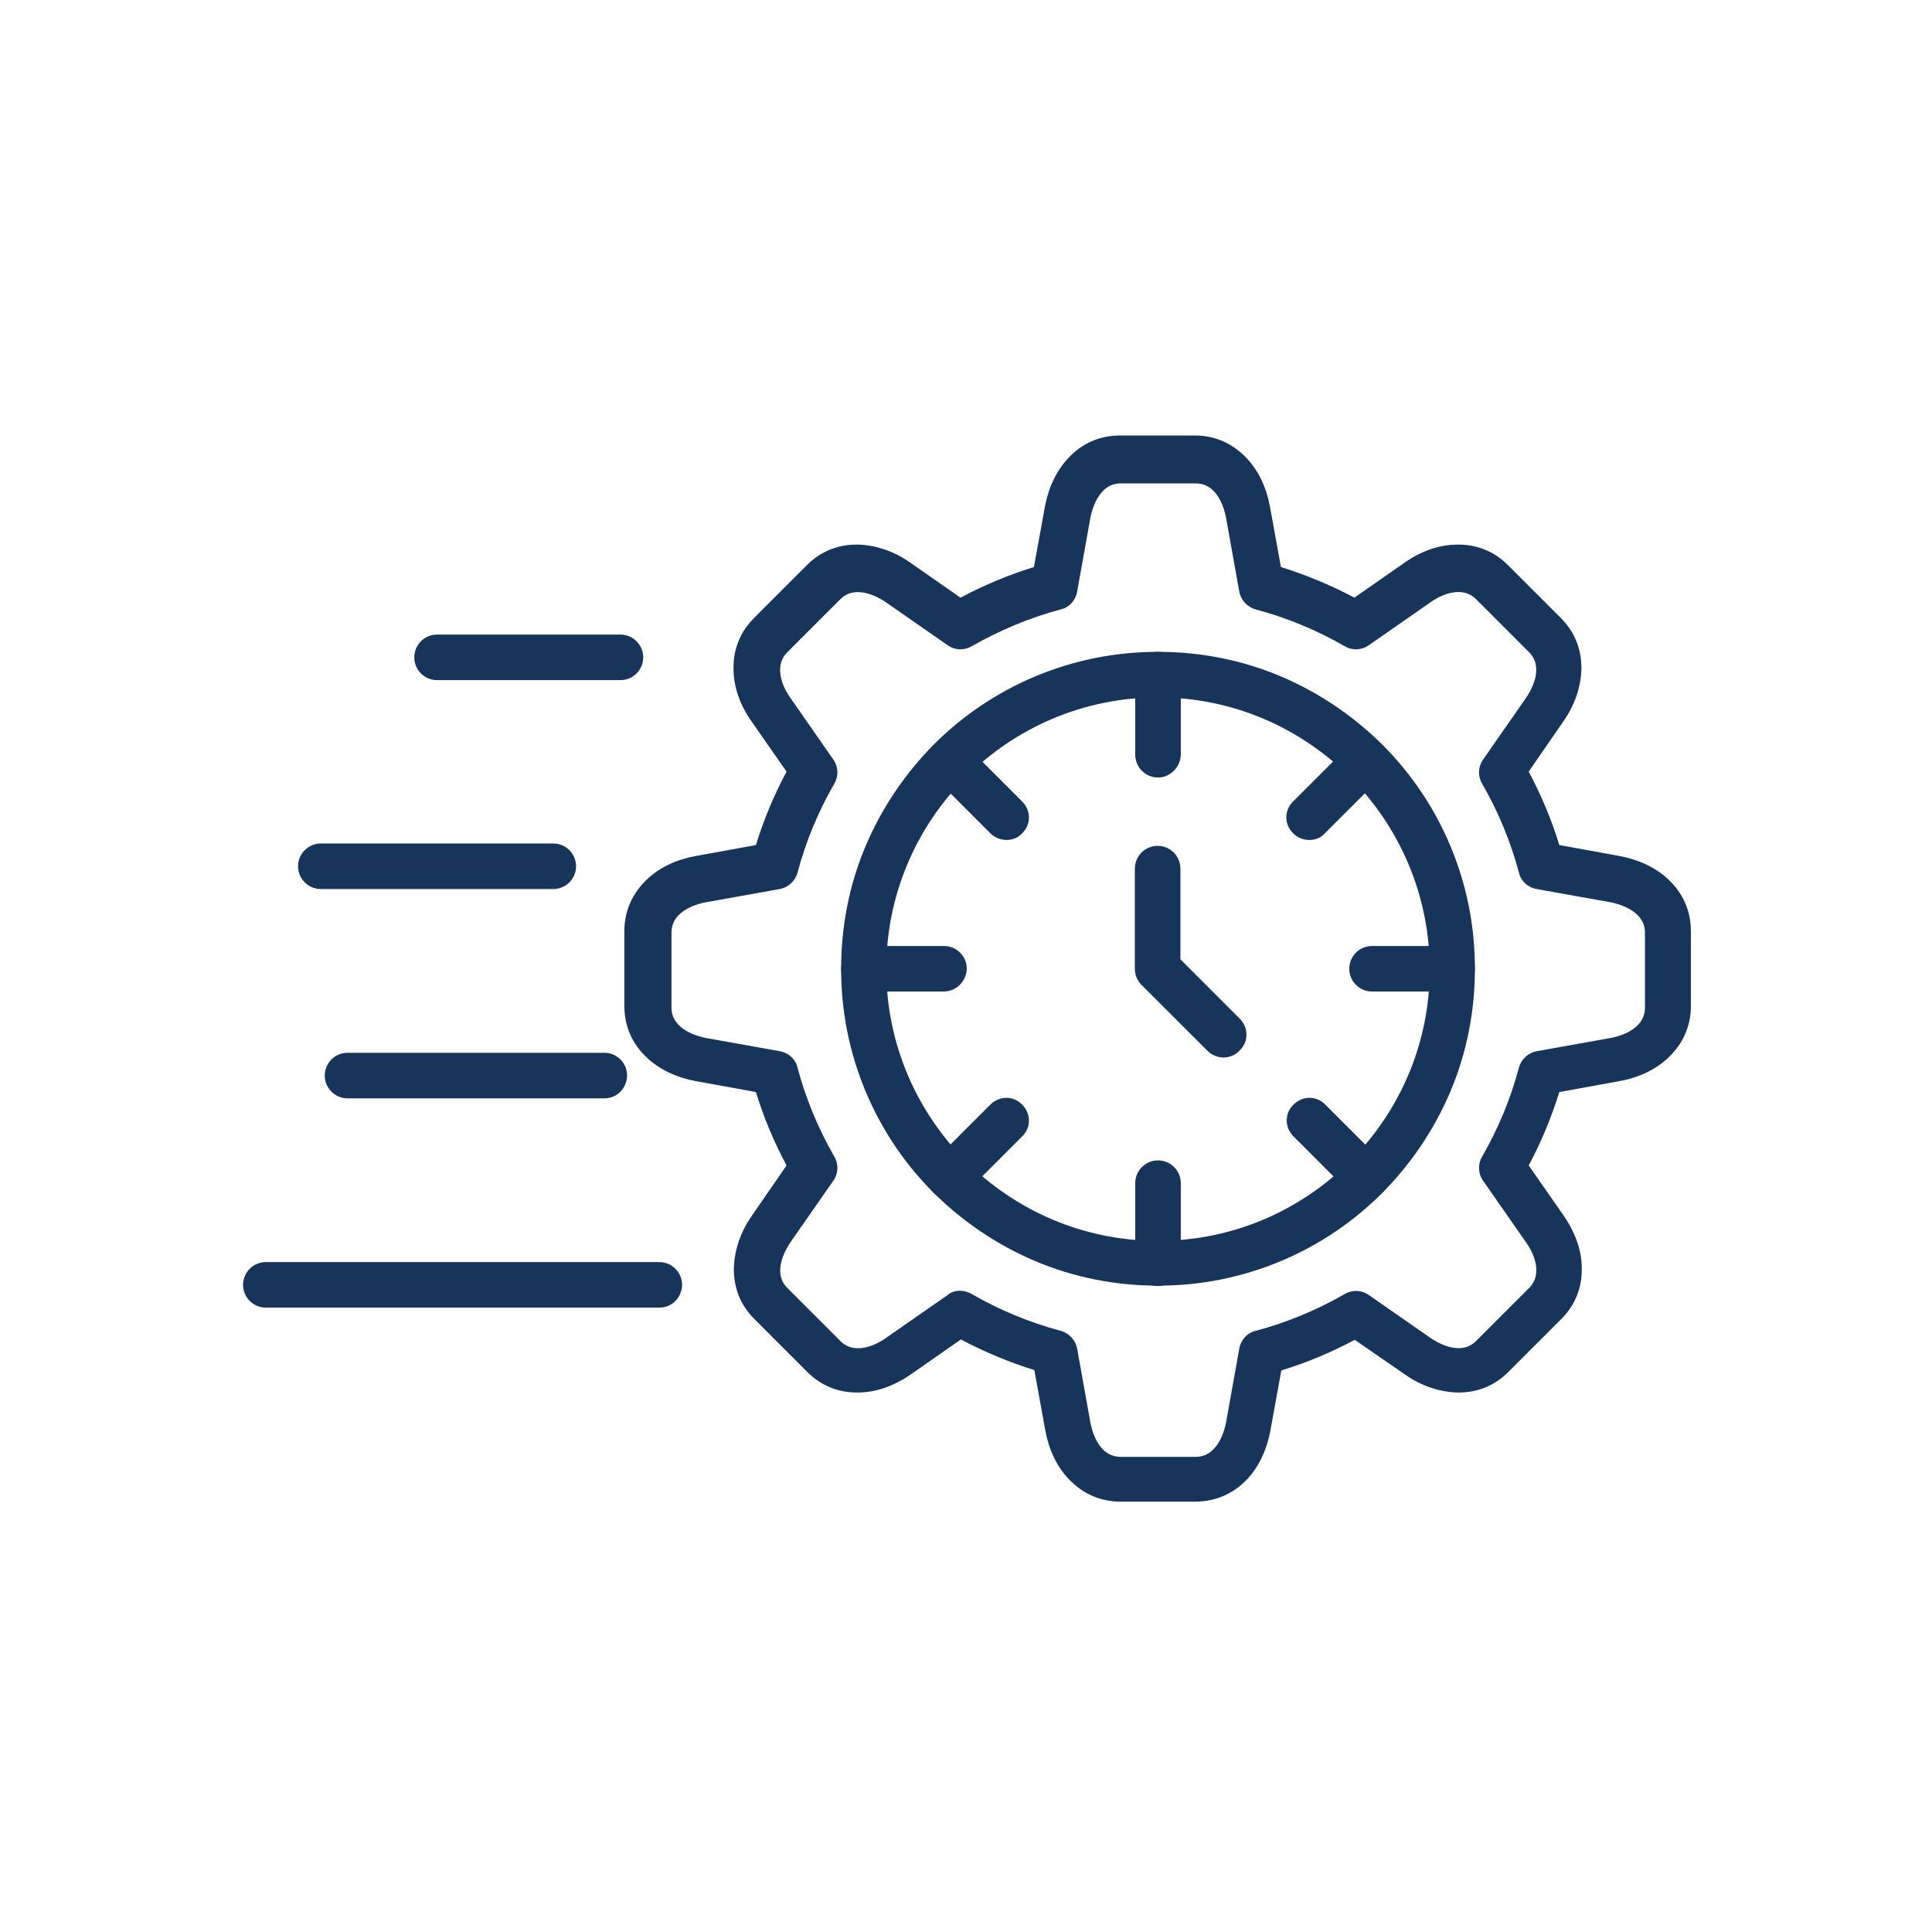 <svg xmlns="http://www.w3.org/2000/svg" width="100" height="100" viewBox="0 0 100 100" fill="none"><path fill-rule="evenodd" clip-rule="evenodd" d="M61.87 77.724H57.988C56.951 77.724 56.037 77.317 55.305 76.545C54.695 75.894 54.289 75.041 54.106 74.045L53.537 70.915C52.236 70.508 50.955 69.98 49.736 69.329L47.114 71.159C46.281 71.728 45.386 72.053 44.512 72.073C43.455 72.114 42.52 71.748 41.789 71.016L39.045 68.272C38.313 67.541 37.947 66.606 37.988 65.549C38.029 64.675 38.333 63.76 38.902 62.947L40.711 60.325C40.061 59.106 39.532 57.846 39.126 56.525L35.996 55.955C35.02 55.773 34.146 55.366 33.496 54.756C32.724 54.045 32.317 53.11 32.317 52.073V48.191C32.317 47.155 32.724 46.24 33.496 45.508C34.146 44.898 35 44.492 35.996 44.309L39.126 43.74C39.532 42.419 40.061 41.159 40.711 39.939L38.882 37.317C38.313 36.504 37.988 35.59 37.968 34.716C37.927 33.659 38.293 32.724 39.024 31.992L41.768 29.248C42.5 28.516 43.435 28.151 44.492 28.191C45.366 28.232 46.281 28.537 47.093 29.106L49.715 30.935C50.935 30.285 52.195 29.756 53.516 29.35L54.085 26.22C54.268 25.244 54.675 24.37 55.285 23.72C55.996 22.947 56.931 22.541 57.968 22.541H61.85C62.886 22.541 63.801 22.947 64.532 23.72C65.142 24.37 65.549 25.224 65.732 26.22L66.301 29.35C67.602 29.756 68.882 30.285 70.102 30.935L72.724 29.106C73.537 28.537 74.451 28.212 75.325 28.191C76.382 28.151 77.317 28.516 78.049 29.248L80.793 31.992C81.524 32.724 81.89 33.659 81.85 34.716C81.809 35.59 81.504 36.504 80.935 37.317L79.126 39.939C79.776 41.159 80.305 42.419 80.711 43.74L83.841 44.309C84.817 44.492 85.691 44.898 86.341 45.508C87.114 46.22 87.52 47.155 87.52 48.191V52.073C87.52 53.11 87.114 54.025 86.341 54.756C85.691 55.366 84.837 55.773 83.841 55.955L80.711 56.525C80.305 57.825 79.776 59.106 79.126 60.325L80.955 62.947C81.524 63.781 81.85 64.675 81.87 65.549C81.911 66.606 81.545 67.541 80.813 68.272L78.069 71.016C77.337 71.748 76.402 72.114 75.346 72.073C74.472 72.033 73.557 71.728 72.744 71.159L70.122 69.35C68.902 70 67.642 70.529 66.321 70.935L65.752 74.065C65.569 75.041 65.163 75.915 64.553 76.565C63.842 77.317 62.907 77.724 61.87 77.724ZM49.695 66.809C49.898 66.809 50.102 66.87 50.285 66.972C51.728 67.805 53.293 68.455 54.898 68.882C55.346 69.004 55.671 69.37 55.752 69.797L56.443 73.659C56.504 73.943 56.809 75.407 58.008 75.407H61.89C63.069 75.407 63.394 73.943 63.455 73.659L64.146 69.797C64.228 69.35 64.553 68.984 65 68.882C66.606 68.455 68.171 67.805 69.614 66.972C70 66.748 70.488 66.768 70.854 67.033L74.065 69.268C74.309 69.431 75.569 70.244 76.402 69.411L79.146 66.667C79.98 65.834 79.187 64.573 79.004 64.329L76.768 61.118C76.504 60.752 76.484 60.264 76.707 59.878C77.541 58.435 78.191 56.87 78.618 55.264C78.74 54.817 79.106 54.492 79.532 54.411L83.394 53.72C83.679 53.659 85.142 53.354 85.142 52.155V48.273C85.142 47.094 83.679 46.768 83.394 46.707L79.532 46.016C79.085 45.935 78.719 45.61 78.618 45.163C78.191 43.557 77.541 41.992 76.707 40.549C76.484 40.163 76.504 39.675 76.768 39.309L79.004 36.098C79.167 35.854 79.98 34.594 79.146 33.76L76.402 31.016C75.569 30.183 74.309 30.976 74.065 31.159L70.854 33.394C70.488 33.659 70 33.679 69.614 33.455C68.171 32.622 66.606 31.972 65 31.545C64.553 31.423 64.228 31.057 64.146 30.63L63.455 26.768C63.394 26.484 63.089 25.02 61.89 25.02H58.008C56.829 25.02 56.504 26.484 56.443 26.768L55.752 30.63C55.671 31.077 55.346 31.443 54.898 31.545C53.293 31.972 51.748 32.622 50.285 33.455C49.898 33.679 49.411 33.659 49.045 33.394L45.833 31.159C45.589 30.996 44.329 30.183 43.496 31.016L40.752 33.76C39.919 34.594 40.711 35.854 40.894 36.098L43.13 39.309C43.394 39.675 43.415 40.163 43.191 40.549C42.358 41.992 41.707 43.557 41.281 45.163C41.158 45.61 40.793 45.935 40.366 46.016L36.504 46.707C36.219 46.768 34.756 47.073 34.756 48.273V52.155C34.756 53.334 36.219 53.659 36.504 53.72L40.366 54.411C40.813 54.492 41.179 54.817 41.281 55.264C41.707 56.87 42.358 58.435 43.191 59.878C43.415 60.264 43.394 60.752 43.13 61.118L40.894 64.329C40.732 64.573 39.919 65.834 40.752 66.667L43.496 69.411C44.329 70.244 45.589 69.451 45.833 69.268L49.045 67.033C49.228 66.87 49.451 66.809 49.695 66.809Z" fill="#17355A"></path><path fill-rule="evenodd" clip-rule="evenodd" d="M59.939 66.545C57.724 66.545 55.569 66.118 53.557 65.264C51.606 64.431 49.858 63.252 48.333 61.748C46.829 60.244 45.65 58.496 44.817 56.525C43.963 54.492 43.537 52.358 43.537 50.142C43.537 47.927 43.963 45.773 44.817 43.76C45.65 41.809 46.829 40.061 48.333 38.537C49.837 37.033 51.585 35.854 53.557 35.02C55.589 34.167 57.724 33.74 59.939 33.74C62.154 33.74 64.309 34.167 66.321 35.02C68.272 35.854 70.02 37.033 71.545 38.537C73.049 40.041 74.228 41.789 75.061 43.76C75.915 45.793 76.341 47.927 76.341 50.142C76.341 52.358 75.915 54.512 75.061 56.525C74.228 58.476 73.049 60.224 71.545 61.748C70.041 63.252 68.293 64.431 66.321 65.264C64.289 66.118 62.154 66.545 59.939 66.545ZM59.939 36.098C52.195 36.098 45.874 42.398 45.874 50.163C45.874 57.907 52.175 64.228 59.939 64.228C67.683 64.228 74.004 57.927 74.004 50.163C73.984 42.398 67.683 36.098 59.939 36.098Z" fill="#17355A"></path><path fill-rule="evenodd" clip-rule="evenodd" d="M59.939 40.244C59.289 40.244 58.76 39.716 58.76 39.065V34.919C58.76 34.268 59.289 33.74 59.939 33.74C60.589 33.74 61.118 34.268 61.118 34.919V39.065C61.098 39.716 60.569 40.244 59.939 40.244Z" fill="#17355A"></path><path fill-rule="evenodd" clip-rule="evenodd" d="M67.764 43.476C67.459 43.476 67.154 43.354 66.931 43.13C66.463 42.663 66.463 41.931 66.931 41.484L69.858 38.557C70.325 38.089 71.057 38.089 71.504 38.557C71.972 39.024 71.972 39.756 71.504 40.203L68.577 43.13C68.374 43.374 68.069 43.476 67.764 43.476Z" fill="#17355A"></path><path fill-rule="evenodd" clip-rule="evenodd" d="M75.163 51.321H71.016C70.366 51.321 69.837 50.793 69.837 50.142C69.837 49.492 70.366 48.964 71.016 48.964H75.163C75.813 48.964 76.341 49.492 76.341 50.142C76.341 50.793 75.813 51.321 75.163 51.321Z" fill="#17355A"></path><path fill-rule="evenodd" clip-rule="evenodd" d="M70.711 62.093C70.406 62.093 70.102 61.972 69.878 61.748L66.951 58.821C66.484 58.354 66.484 57.622 66.951 57.175C67.419 56.707 68.15 56.707 68.598 57.175L71.524 60.102C71.992 60.569 71.992 61.301 71.524 61.748C71.301 61.972 70.996 62.093 70.711 62.093Z" fill="#17355A"></path><path fill-rule="evenodd" clip-rule="evenodd" d="M59.939 66.565C59.289 66.565 58.76 66.037 58.76 65.386V61.24C58.76 60.59 59.289 60.061 59.939 60.061C60.589 60.061 61.118 60.59 61.118 61.24V65.386C61.098 66.037 60.569 66.565 59.939 66.565Z" fill="#17355A"></path><path fill-rule="evenodd" clip-rule="evenodd" d="M49.167 62.093C48.862 62.093 48.557 61.972 48.333 61.748C47.866 61.281 47.866 60.549 48.333 60.102L51.26 57.175C51.728 56.707 52.459 56.707 52.907 57.175C53.374 57.642 53.374 58.374 52.907 58.821L49.98 61.748C49.756 61.972 49.471 62.093 49.167 62.093Z" fill="#17355A"></path><path fill-rule="evenodd" clip-rule="evenodd" d="M48.842 51.321H44.715C44.065 51.321 43.537 50.793 43.537 50.142C43.537 49.492 44.065 48.964 44.715 48.964H48.862C49.512 48.964 50.041 49.492 50.041 50.142C50.02 50.793 49.492 51.321 48.842 51.321Z" fill="#17355A"></path><path fill-rule="evenodd" clip-rule="evenodd" d="M52.093 43.476C51.789 43.476 51.484 43.354 51.26 43.13L48.333 40.203C47.866 39.736 47.866 39.004 48.333 38.557C48.801 38.089 49.532 38.089 49.98 38.557L52.907 41.484C53.374 41.951 53.374 42.683 52.907 43.13C52.683 43.374 52.398 43.476 52.093 43.476Z" fill="#17355A"></path><path fill-rule="evenodd" clip-rule="evenodd" d="M63.333 54.736C63.029 54.736 62.724 54.614 62.5 54.39L59.085 50.976C58.862 50.752 58.74 50.468 58.74 50.142V44.959C58.74 44.309 59.268 43.781 59.919 43.781C60.569 43.781 61.098 44.309 61.098 44.959V49.654L64.167 52.724C64.634 53.191 64.634 53.923 64.167 54.37C63.943 54.614 63.638 54.736 63.333 54.736Z" fill="#17355A"></path><path fill-rule="evenodd" clip-rule="evenodd" d="M32.114 35.203H22.622C21.971 35.203 21.443 34.675 21.443 34.025C21.443 33.374 21.971 32.846 22.622 32.846H32.114C32.764 32.846 33.293 33.374 33.293 34.025C33.293 34.675 32.764 35.203 32.114 35.203Z" fill="#17355A"></path><path fill-rule="evenodd" clip-rule="evenodd" d="M28.638 46.016H16.606C15.955 46.016 15.427 45.488 15.427 44.838C15.427 44.187 15.955 43.659 16.606 43.659H28.638C29.289 43.659 29.817 44.187 29.817 44.838C29.817 45.488 29.289 46.016 28.638 46.016Z" fill="#17355A"></path><path fill-rule="evenodd" clip-rule="evenodd" d="M31.28 56.85H17.988C17.337 56.85 16.809 56.321 16.809 55.671C16.809 55.02 17.337 54.492 17.988 54.492H31.28C31.931 54.492 32.459 55.02 32.459 55.671C32.439 56.342 31.931 56.85 31.28 56.85Z" fill="#17355A"></path><path fill-rule="evenodd" clip-rule="evenodd" d="M34.126 67.683H13.76C13.11 67.683 12.581 67.155 12.581 66.504C12.581 65.854 13.11 65.325 13.76 65.325H34.126C34.776 65.325 35.305 65.854 35.305 66.504C35.285 67.175 34.776 67.683 34.126 67.683Z" fill="#17355A"></path></svg>